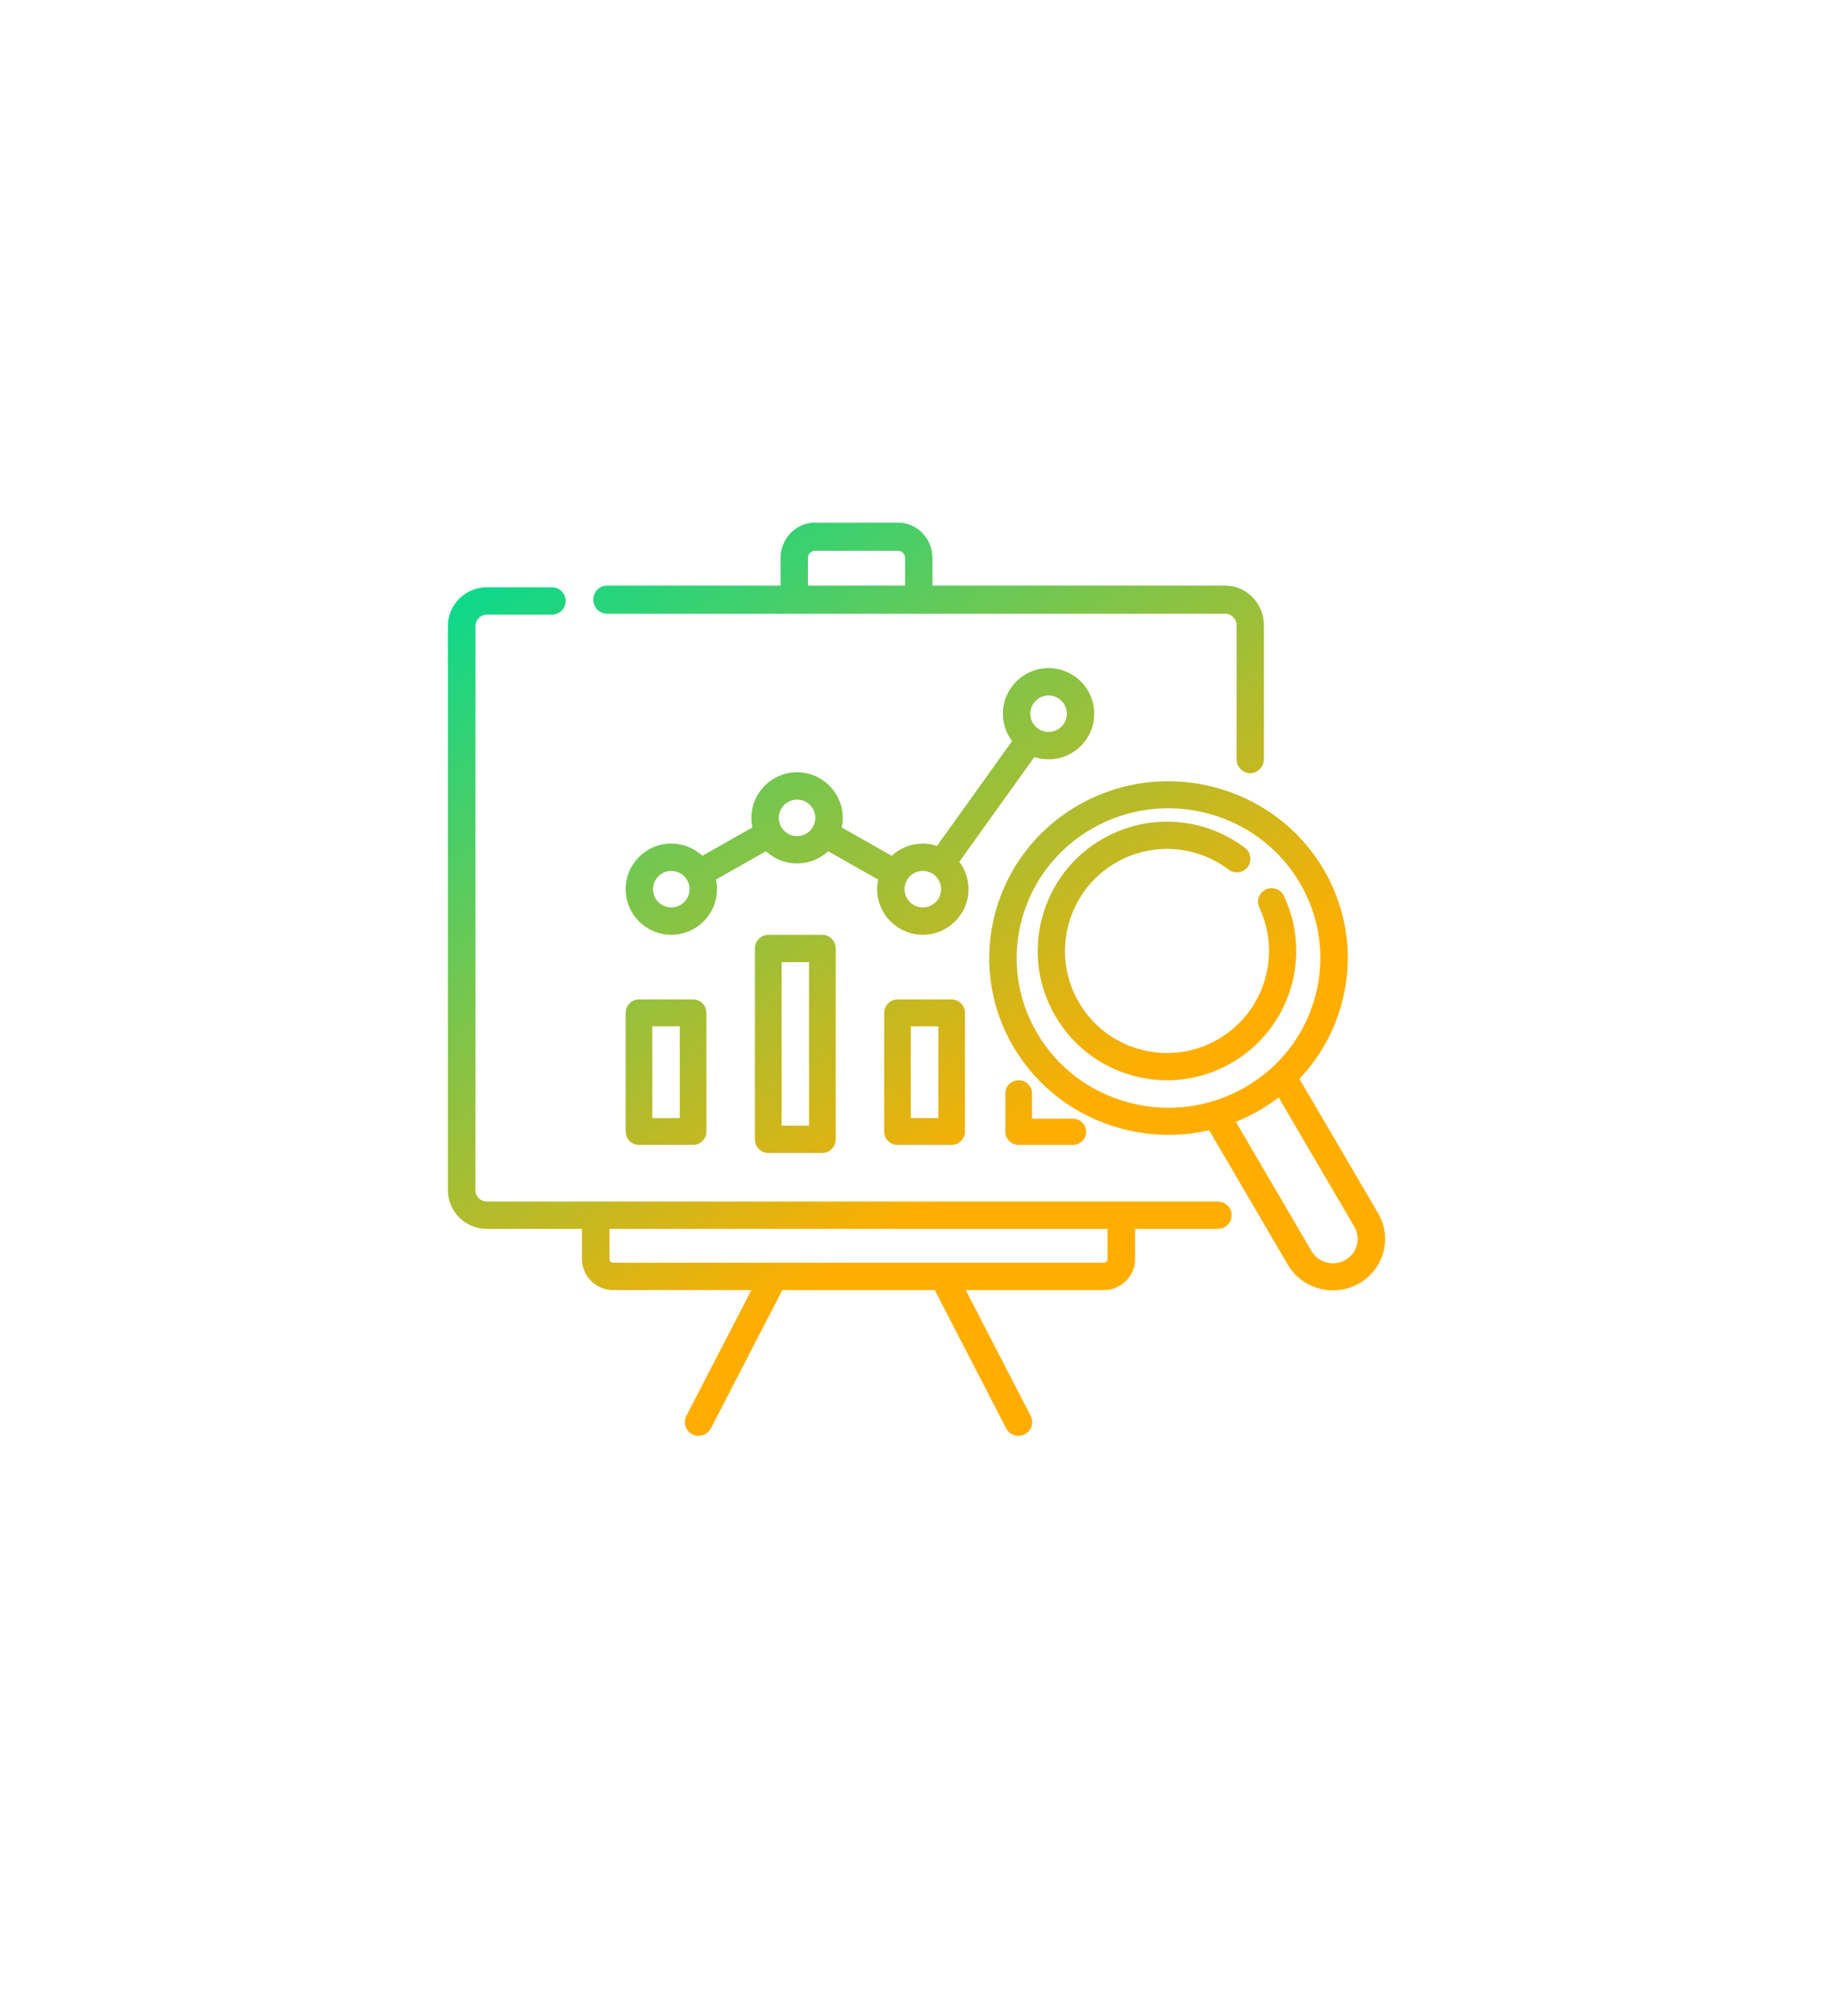 <svg width="221" height="243" viewBox="0 0 221 243" fill="none" xmlns="http://www.w3.org/2000/svg">
<g filter="url(#filter0_d_4485_18607)">
<path d="M110.5 7L206.196 62.25V172.75L110.5 228L14.804 172.75V62.25L110.5 7Z" fill="white"/>
</g>
<path d="M126.424 91.531C125.826 91.531 125.249 91.434 124.71 91.257L115.662 103.88C116.356 104.801 116.769 105.944 116.769 107.183C116.769 110.214 114.299 112.681 111.262 112.681C108.226 112.681 105.755 110.214 105.755 107.183C105.755 106.786 105.799 106.4 105.879 106.027L99.848 102.61C98.864 103.524 97.547 104.085 96.1 104.085C94.653 104.085 93.335 103.524 92.352 102.61L86.321 106.026C86.401 106.399 86.445 106.786 86.445 107.183C86.445 110.214 83.974 112.681 80.938 112.681C77.901 112.681 75.431 110.214 75.431 107.183C75.431 104.151 77.901 101.684 80.938 101.684C82.385 101.684 83.702 102.245 84.686 103.16L90.717 99.743C90.636 99.37 90.593 98.983 90.593 98.587C90.593 95.555 93.064 93.089 96.1 93.089C99.136 93.089 101.607 95.555 101.607 98.587C101.607 98.983 101.563 99.37 101.483 99.743L107.514 103.16C108.498 102.245 109.815 101.684 111.262 101.684C111.861 101.684 112.437 101.781 112.977 101.958L122.024 89.335C121.33 88.415 120.918 87.271 120.918 86.033C120.918 83.001 123.388 80.534 126.424 80.534C129.461 80.534 131.931 83.001 131.931 86.033C131.931 89.064 129.461 91.531 126.424 91.531ZM126.424 83.833C125.21 83.833 124.221 84.82 124.222 86.033C124.222 87.245 125.21 88.232 126.424 88.232C127.639 88.232 128.627 87.245 128.627 86.033C128.627 84.82 127.639 83.833 126.424 83.833ZM80.937 109.382C82.152 109.382 83.14 108.395 83.14 107.182C83.14 105.969 82.152 104.983 80.937 104.983C79.722 104.983 78.734 105.969 78.734 107.182C78.734 108.395 79.722 109.382 80.937 109.382ZM96.1 100.786C97.314 100.786 98.302 99.799 98.302 98.587C98.302 97.374 97.314 96.387 96.1 96.387C94.885 96.387 93.897 97.374 93.897 98.587C93.897 99.799 94.885 100.786 96.1 100.786ZM111.262 109.382C112.476 109.382 113.465 108.395 113.465 107.182C113.465 105.969 112.477 104.983 111.262 104.983C110.047 104.983 109.059 105.969 109.059 107.182C109.059 108.395 110.047 109.382 111.262 109.382ZM146.829 144.837C147.747 144.837 148.491 145.574 148.491 146.485C148.491 147.396 147.747 148.134 146.829 148.134H136.857V151.762C136.857 153.829 135.162 155.51 133.078 155.51H116.437L124.27 170.677C124.689 171.487 124.366 172.481 123.549 172.896C123.306 173.019 123.047 173.078 122.792 173.078C122.188 173.078 121.606 172.75 121.311 172.18L112.701 155.51H94.321L85.711 172.18C85.417 172.75 84.834 173.078 84.23 173.078C83.975 173.078 83.716 173.019 83.474 172.896C82.657 172.481 82.334 171.487 82.752 170.677L90.586 155.51H73.945C71.861 155.51 70.165 153.829 70.165 151.762V148.134H58.702C56.109 148.134 54 146.042 54 143.47V75.456C54 72.885 56.109 70.793 58.702 70.793H66.539C67.457 70.793 68.202 71.531 68.202 72.442C68.202 73.352 67.457 74.09 66.539 74.09H58.702C57.943 74.09 57.325 74.703 57.325 75.456V143.47C57.325 144.224 57.943 144.837 58.702 144.837H71.827H135.195H146.829ZM133.533 151.762V148.134H73.49V151.762C73.49 152.011 73.694 152.213 73.945 152.213H133.078C133.328 152.213 133.533 152.011 133.533 151.762ZM73.184 73.977C72.273 73.977 71.534 73.218 71.534 72.282C71.534 71.345 72.273 70.586 73.184 70.586H94.113V67.254C94.113 64.908 95.97 63 98.251 63H108.283C110.565 63 112.421 64.908 112.421 67.254V70.586H147.723C150.295 70.586 152.388 72.738 152.388 75.382V91.503C152.388 92.439 151.649 93.198 150.739 93.198C149.828 93.198 149.089 92.439 149.089 91.503V75.382C149.089 74.607 148.476 73.977 147.723 73.977H110.771H95.762H73.184ZM97.412 67.254H97.412V70.586H109.122V67.254C109.122 66.778 108.746 66.391 108.283 66.391H98.251C97.788 66.391 97.412 66.778 97.412 67.254ZM77.039 120.474H83.564C84.452 120.474 85.172 121.198 85.172 122.092V136.39C85.172 137.284 84.452 138.009 83.564 138.009H77.039C76.151 138.009 75.431 137.284 75.431 136.39V122.092C75.431 121.198 76.151 120.474 77.039 120.474ZM81.956 134.773V123.711H78.648V134.773H81.956ZM92.626 112.681H99.15C100.039 112.681 100.759 113.419 100.759 114.33V137.333C100.759 138.245 100.039 138.983 99.15 138.983H92.626C91.737 138.983 91.017 138.245 91.017 137.333V114.33C91.017 113.419 91.737 112.681 92.626 112.681ZM97.542 135.684V115.98H94.234V135.684H97.542ZM108.212 120.474H114.737C115.625 120.474 116.345 121.198 116.345 122.092V136.39C116.345 137.284 115.625 138.009 114.737 138.009H108.212C107.324 138.009 106.603 137.284 106.603 136.39V122.092C106.603 121.198 107.324 120.474 108.212 120.474ZM113.128 134.773V123.711H109.82V134.773H113.128ZM122.824 130.216C123.712 130.216 124.432 130.922 124.432 131.794V134.851H129.349C130.237 134.851 130.957 135.557 130.957 136.43C130.957 137.302 130.237 138.009 129.349 138.009H122.824C121.936 138.009 121.216 137.302 121.216 136.43V131.794C121.216 130.922 121.936 130.216 122.824 130.216ZM166.157 146.248C166.708 147.191 167 148.261 167 149.343C167 151.552 165.795 153.61 163.855 154.714C162.868 155.276 161.788 155.543 160.722 155.543C158.548 155.543 156.43 154.432 155.268 152.445L145.782 136.244C144.186 136.612 142.555 136.798 140.914 136.798C139.036 136.798 137.146 136.555 135.284 136.063C129.707 134.589 125.046 131.063 122.159 126.134C116.2 115.957 119.749 102.898 130.071 97.023C140.393 91.148 153.639 94.647 159.598 104.824C162.485 109.753 163.252 115.496 161.758 120.994C160.823 124.434 159.073 127.52 156.669 130.046L166.157 146.248ZM136.14 132.913C140.864 134.16 145.797 133.52 150.032 131.11C154.267 128.699 157.297 124.807 158.563 120.15C159.828 115.493 159.179 110.629 156.734 106.454C153.347 100.67 147.18 97.433 140.848 97.433C137.743 97.433 134.601 98.21 131.724 99.847C122.982 104.824 119.976 115.884 125.023 124.503C127.468 128.678 131.417 131.665 136.14 132.913ZM162.202 151.89C163.121 151.367 163.692 150.391 163.692 149.344C163.692 148.833 163.554 148.326 163.292 147.878L154.163 132.289C153.382 132.886 152.557 133.438 151.687 133.934C150.816 134.429 149.921 134.86 149.006 135.228L158.132 150.815C158.953 152.218 160.779 152.7 162.202 151.89ZM155.579 119.252C154.414 123.006 151.896 126.155 148.49 128.122C146.09 129.508 143.425 130.216 140.725 130.216C139.372 130.216 138.009 130.038 136.667 129.678C132.647 128.601 129.287 126.023 127.206 122.419C125.125 118.815 124.572 114.616 125.65 110.597C126.727 106.577 129.305 103.218 132.909 101.137C138.348 97.997 145.099 98.417 150.108 102.206C150.831 102.753 150.973 103.782 150.427 104.505C149.88 105.228 148.851 105.37 148.128 104.823C144.174 101.832 138.845 101.501 134.551 103.979C128.678 107.37 126.658 114.906 130.049 120.778C131.691 123.623 134.344 125.658 137.517 126.508C140.69 127.358 144.004 126.922 146.849 125.279C149.538 123.727 151.525 121.241 152.445 118.279C153.36 115.333 153.142 112.18 151.833 109.402C151.447 108.582 151.798 107.604 152.618 107.218C153.438 106.832 154.416 107.183 154.802 108.003C156.462 111.526 156.738 115.521 155.579 119.252Z" fill="url(#paint0_linear_4485_18607)"/>
<defs>
<filter id="filter0_d_4485_18607" x="3.805" y="0" width="213.391" height="243" filterUnits="userSpaceOnUse" color-interpolation-filters="sRGB">
<feFlood flood-opacity="0" result="BackgroundImageFix"/>
<feColorMatrix in="SourceAlpha" type="matrix" values="0 0 0 0 0 0 0 0 0 0 0 0 0 0 0 0 0 0 127 0" result="hardAlpha"/>
<feOffset dy="4"/>
<feGaussianBlur stdDeviation="5.5"/>
<feComposite in2="hardAlpha" operator="out"/>
<feColorMatrix type="matrix" values="0 0 0 0 0 0 0 0 0 0 0 0 0 0 0 0 0 0 0.12 0"/>
<feBlend mode="normal" in2="BackgroundImageFix" result="effect1_dropShadow_4485_18607"/>
<feBlend mode="normal" in="SourceGraphic" in2="effect1_dropShadow_4485_18607" result="shape"/>
</filter>
<linearGradient id="paint0_linear_4485_18607" x1="72.405" y1="54.895" x2="148.751" y2="169.8" gradientUnits="userSpaceOnUse">
<stop stop-color="#00DB92"/>
<stop offset="0.708" stop-color="#FFAE00"/>
</linearGradient>
</defs>
</svg>
